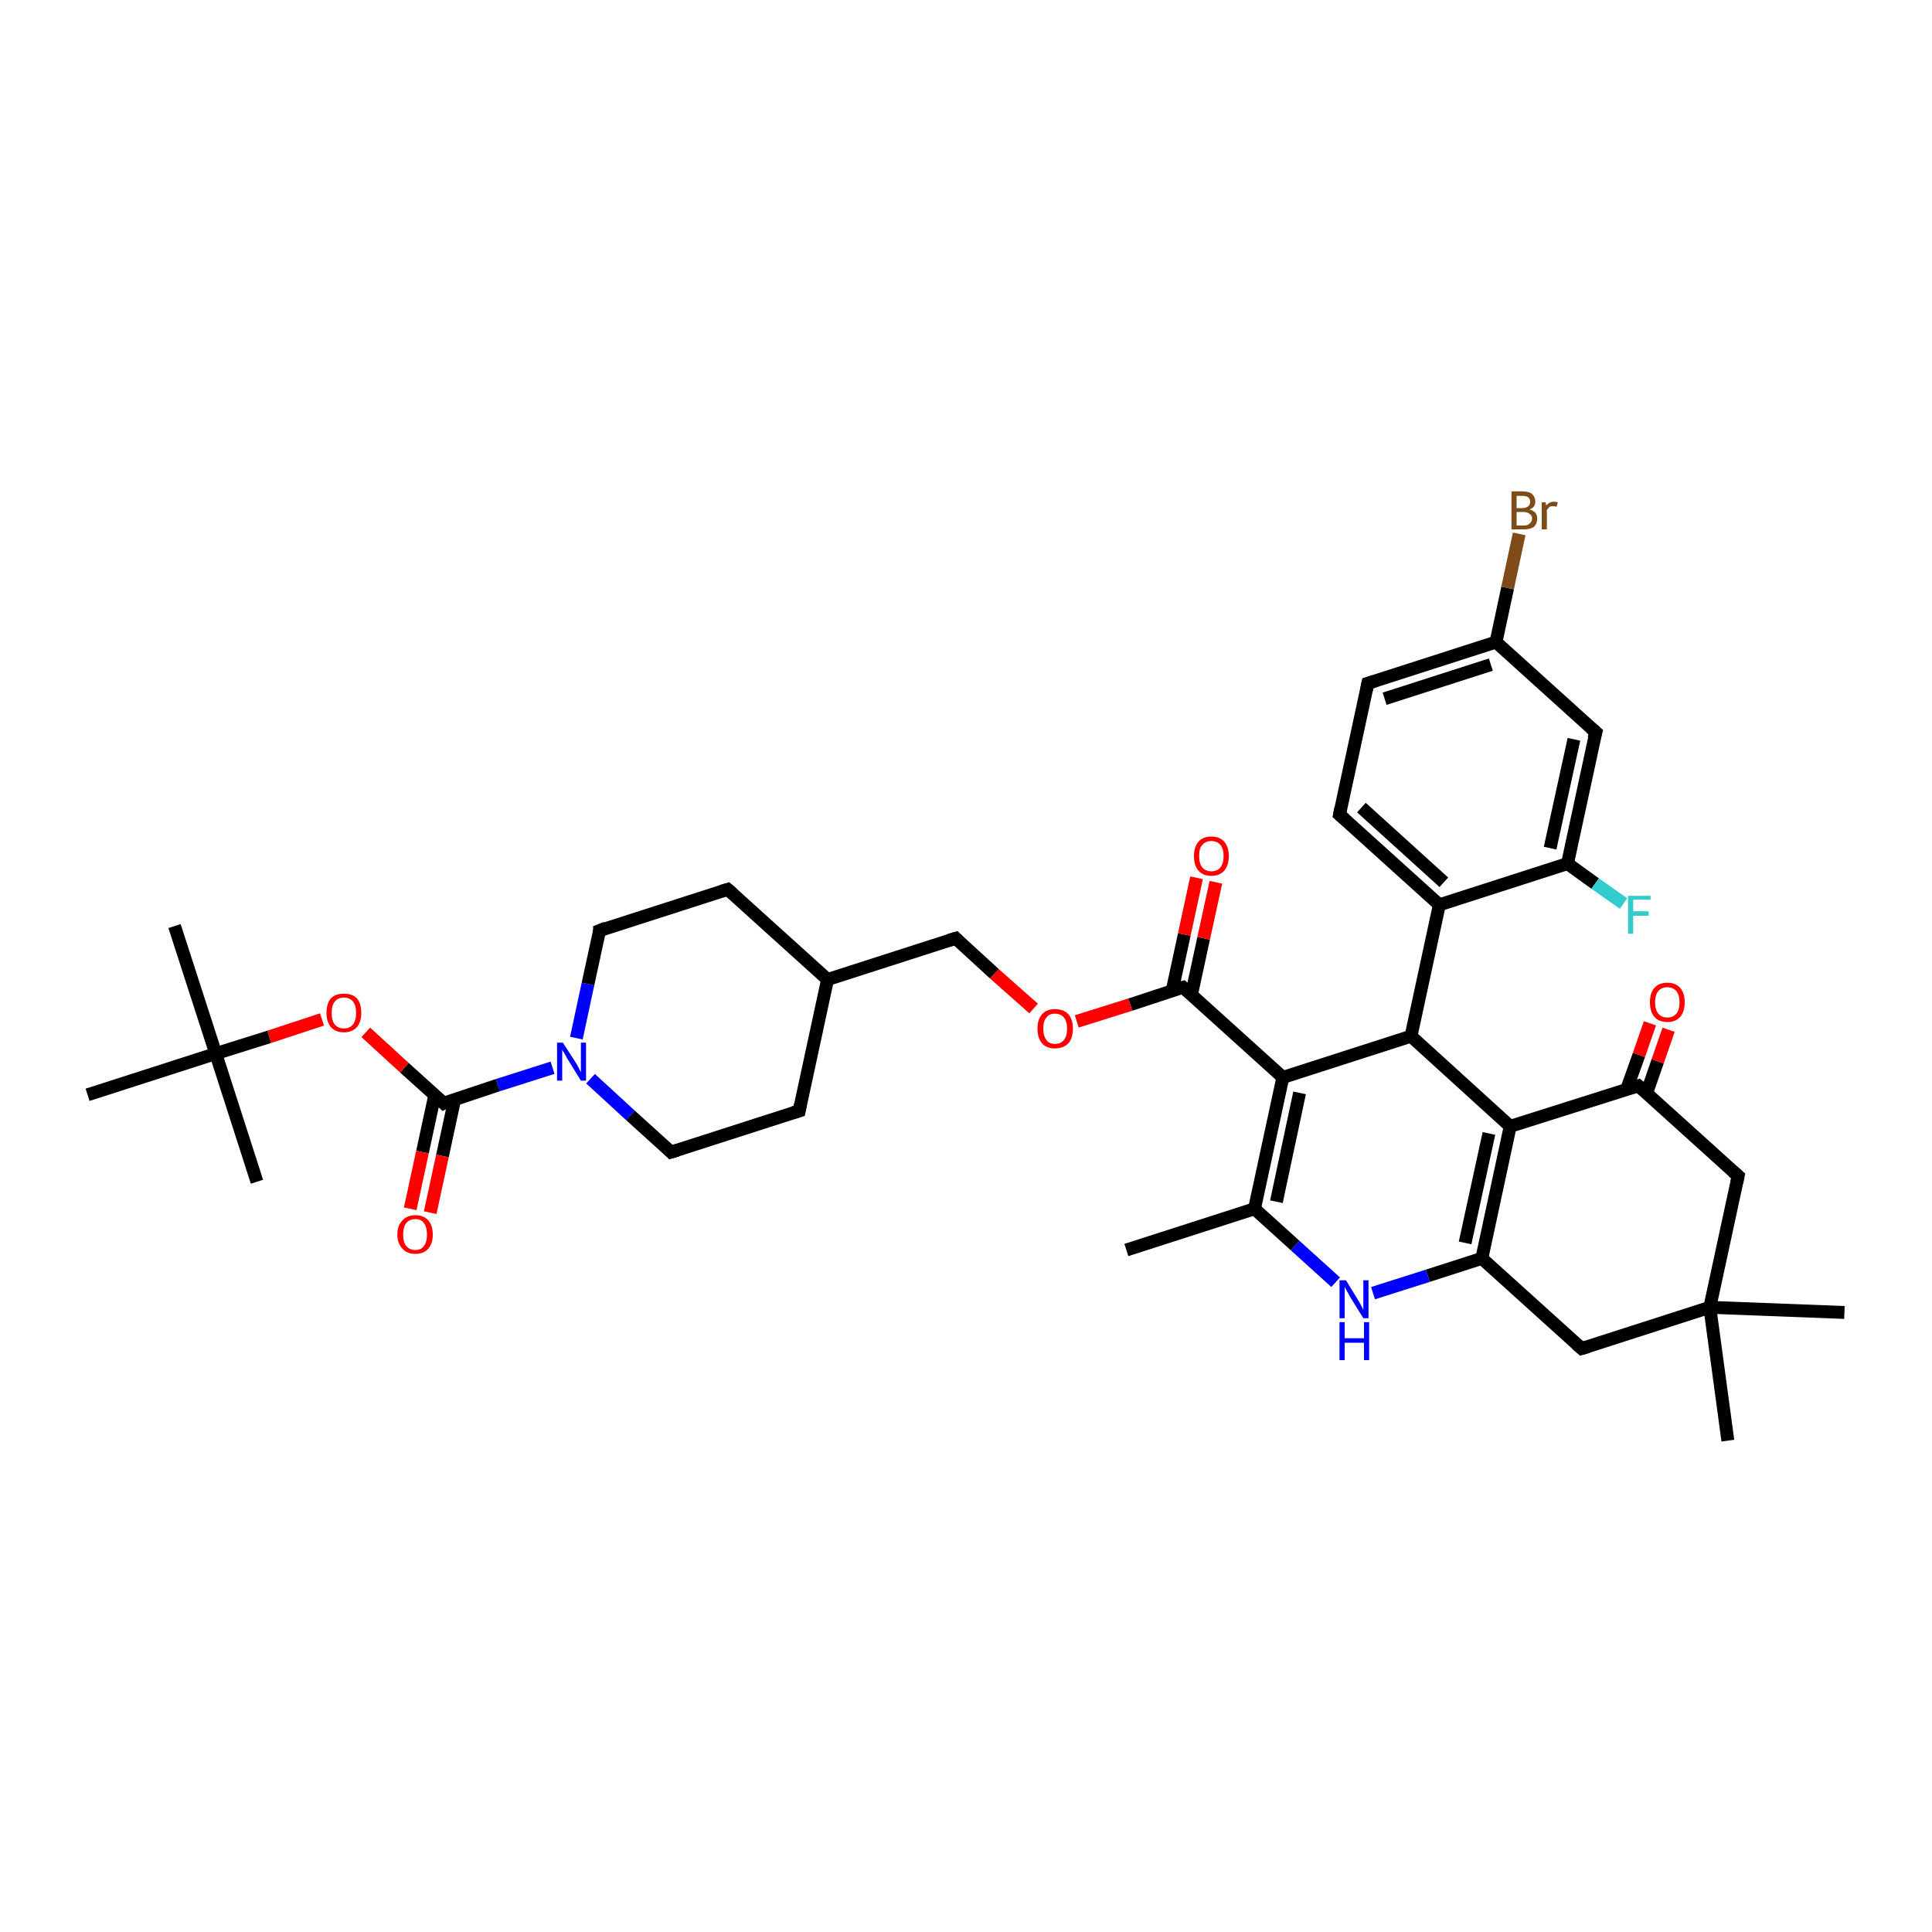 <?xml version='1.0' encoding='iso-8859-1'?>
<svg version='1.1' baseProfile='full'
              xmlns='http://www.w3.org/2000/svg'
                      xmlns:rdkit='http://www.rdkit.org/xml'
                      xmlns:xlink='http://www.w3.org/1999/xlink'
                  xml:space='preserve'
width='300px' height='300px' viewBox='0 0 300 300'>
<!-- END OF HEADER -->
<rect style='opacity:1.0;fill:#FFFFFF;stroke:none' width='300.0' height='300.0' x='0.0' y='0.0'> </rect>
<path class='bond-0 atom-0 atom-1' d='M 174.9,194.1 L 194.8,187.7' style='fill:none;fill-rule:evenodd;stroke:#000000;stroke-width:2.0px;stroke-linecap:butt;stroke-linejoin:miter;stroke-opacity:1' />
<path class='bond-1 atom-1 atom-2' d='M 194.8,187.7 L 199.2,167.3' style='fill:none;fill-rule:evenodd;stroke:#000000;stroke-width:2.0px;stroke-linecap:butt;stroke-linejoin:miter;stroke-opacity:1' />
<path class='bond-1 atom-1 atom-2' d='M 198.2,186.6 L 201.8,169.7' style='fill:none;fill-rule:evenodd;stroke:#000000;stroke-width:2.0px;stroke-linecap:butt;stroke-linejoin:miter;stroke-opacity:1' />
<path class='bond-2 atom-2 atom-3' d='M 199.2,167.3 L 219.1,160.9' style='fill:none;fill-rule:evenodd;stroke:#000000;stroke-width:2.0px;stroke-linecap:butt;stroke-linejoin:miter;stroke-opacity:1' />
<path class='bond-3 atom-3 atom-4' d='M 219.1,160.9 L 234.5,174.9' style='fill:none;fill-rule:evenodd;stroke:#000000;stroke-width:2.0px;stroke-linecap:butt;stroke-linejoin:miter;stroke-opacity:1' />
<path class='bond-4 atom-4 atom-5' d='M 234.5,174.9 L 230.1,195.4' style='fill:none;fill-rule:evenodd;stroke:#000000;stroke-width:2.0px;stroke-linecap:butt;stroke-linejoin:miter;stroke-opacity:1' />
<path class='bond-4 atom-4 atom-5' d='M 231.2,176.0 L 227.5,193.0' style='fill:none;fill-rule:evenodd;stroke:#000000;stroke-width:2.0px;stroke-linecap:butt;stroke-linejoin:miter;stroke-opacity:1' />
<path class='bond-5 atom-5 atom-6' d='M 230.1,195.4 L 245.6,209.4' style='fill:none;fill-rule:evenodd;stroke:#000000;stroke-width:2.0px;stroke-linecap:butt;stroke-linejoin:miter;stroke-opacity:1' />
<path class='bond-6 atom-6 atom-7' d='M 245.6,209.4 L 265.5,203.0' style='fill:none;fill-rule:evenodd;stroke:#000000;stroke-width:2.0px;stroke-linecap:butt;stroke-linejoin:miter;stroke-opacity:1' />
<path class='bond-7 atom-7 atom-8' d='M 265.5,203.0 L 286.4,203.8' style='fill:none;fill-rule:evenodd;stroke:#000000;stroke-width:2.0px;stroke-linecap:butt;stroke-linejoin:miter;stroke-opacity:1' />
<path class='bond-8 atom-7 atom-9' d='M 265.5,203.0 L 268.3,223.7' style='fill:none;fill-rule:evenodd;stroke:#000000;stroke-width:2.0px;stroke-linecap:butt;stroke-linejoin:miter;stroke-opacity:1' />
<path class='bond-9 atom-7 atom-10' d='M 265.5,203.0 L 269.9,182.6' style='fill:none;fill-rule:evenodd;stroke:#000000;stroke-width:2.0px;stroke-linecap:butt;stroke-linejoin:miter;stroke-opacity:1' />
<path class='bond-10 atom-10 atom-11' d='M 269.9,182.6 L 254.4,168.6' style='fill:none;fill-rule:evenodd;stroke:#000000;stroke-width:2.0px;stroke-linecap:butt;stroke-linejoin:miter;stroke-opacity:1' />
<path class='bond-11 atom-11 atom-12' d='M 255.7,169.7 L 257.4,164.8' style='fill:none;fill-rule:evenodd;stroke:#000000;stroke-width:2.0px;stroke-linecap:butt;stroke-linejoin:miter;stroke-opacity:1' />
<path class='bond-11 atom-11 atom-12' d='M 257.4,164.8 L 259.1,159.9' style='fill:none;fill-rule:evenodd;stroke:#FF0000;stroke-width:2.0px;stroke-linecap:butt;stroke-linejoin:miter;stroke-opacity:1' />
<path class='bond-11 atom-11 atom-12' d='M 252.6,169.1 L 254.5,163.8' style='fill:none;fill-rule:evenodd;stroke:#000000;stroke-width:2.0px;stroke-linecap:butt;stroke-linejoin:miter;stroke-opacity:1' />
<path class='bond-11 atom-11 atom-12' d='M 254.5,163.8 L 256.2,158.9' style='fill:none;fill-rule:evenodd;stroke:#FF0000;stroke-width:2.0px;stroke-linecap:butt;stroke-linejoin:miter;stroke-opacity:1' />
<path class='bond-12 atom-5 atom-13' d='M 230.1,195.4 L 221.7,198.1' style='fill:none;fill-rule:evenodd;stroke:#000000;stroke-width:2.0px;stroke-linecap:butt;stroke-linejoin:miter;stroke-opacity:1' />
<path class='bond-12 atom-5 atom-13' d='M 221.7,198.1 L 213.2,200.8' style='fill:none;fill-rule:evenodd;stroke:#0000FF;stroke-width:2.0px;stroke-linecap:butt;stroke-linejoin:miter;stroke-opacity:1' />
<path class='bond-13 atom-3 atom-14' d='M 219.1,160.9 L 223.5,140.5' style='fill:none;fill-rule:evenodd;stroke:#000000;stroke-width:2.0px;stroke-linecap:butt;stroke-linejoin:miter;stroke-opacity:1' />
<path class='bond-14 atom-14 atom-15' d='M 223.5,140.5 L 208.0,126.5' style='fill:none;fill-rule:evenodd;stroke:#000000;stroke-width:2.0px;stroke-linecap:butt;stroke-linejoin:miter;stroke-opacity:1' />
<path class='bond-14 atom-14 atom-15' d='M 224.2,137.0 L 211.4,125.4' style='fill:none;fill-rule:evenodd;stroke:#000000;stroke-width:2.0px;stroke-linecap:butt;stroke-linejoin:miter;stroke-opacity:1' />
<path class='bond-15 atom-15 atom-16' d='M 208.0,126.5 L 212.4,106.1' style='fill:none;fill-rule:evenodd;stroke:#000000;stroke-width:2.0px;stroke-linecap:butt;stroke-linejoin:miter;stroke-opacity:1' />
<path class='bond-16 atom-16 atom-17' d='M 212.4,106.1 L 232.3,99.7' style='fill:none;fill-rule:evenodd;stroke:#000000;stroke-width:2.0px;stroke-linecap:butt;stroke-linejoin:miter;stroke-opacity:1' />
<path class='bond-16 atom-16 atom-17' d='M 215.0,108.5 L 231.5,103.2' style='fill:none;fill-rule:evenodd;stroke:#000000;stroke-width:2.0px;stroke-linecap:butt;stroke-linejoin:miter;stroke-opacity:1' />
<path class='bond-17 atom-17 atom-18' d='M 232.3,99.7 L 234.1,91.3' style='fill:none;fill-rule:evenodd;stroke:#000000;stroke-width:2.0px;stroke-linecap:butt;stroke-linejoin:miter;stroke-opacity:1' />
<path class='bond-17 atom-17 atom-18' d='M 234.1,91.3 L 235.9,82.9' style='fill:none;fill-rule:evenodd;stroke:#7F4C19;stroke-width:2.0px;stroke-linecap:butt;stroke-linejoin:miter;stroke-opacity:1' />
<path class='bond-18 atom-17 atom-19' d='M 232.3,99.7 L 247.8,113.7' style='fill:none;fill-rule:evenodd;stroke:#000000;stroke-width:2.0px;stroke-linecap:butt;stroke-linejoin:miter;stroke-opacity:1' />
<path class='bond-19 atom-19 atom-20' d='M 247.8,113.7 L 243.4,134.1' style='fill:none;fill-rule:evenodd;stroke:#000000;stroke-width:2.0px;stroke-linecap:butt;stroke-linejoin:miter;stroke-opacity:1' />
<path class='bond-19 atom-19 atom-20' d='M 244.4,114.8 L 240.7,131.7' style='fill:none;fill-rule:evenodd;stroke:#000000;stroke-width:2.0px;stroke-linecap:butt;stroke-linejoin:miter;stroke-opacity:1' />
<path class='bond-20 atom-20 atom-21' d='M 243.4,134.1 L 247.7,137.2' style='fill:none;fill-rule:evenodd;stroke:#000000;stroke-width:2.0px;stroke-linecap:butt;stroke-linejoin:miter;stroke-opacity:1' />
<path class='bond-20 atom-20 atom-21' d='M 247.7,137.2 L 252.1,140.3' style='fill:none;fill-rule:evenodd;stroke:#33CCCC;stroke-width:2.0px;stroke-linecap:butt;stroke-linejoin:miter;stroke-opacity:1' />
<path class='bond-21 atom-2 atom-22' d='M 199.2,167.3 L 183.7,153.3' style='fill:none;fill-rule:evenodd;stroke:#000000;stroke-width:2.0px;stroke-linecap:butt;stroke-linejoin:miter;stroke-opacity:1' />
<path class='bond-22 atom-22 atom-23' d='M 185.0,154.5 L 186.9,145.7' style='fill:none;fill-rule:evenodd;stroke:#000000;stroke-width:2.0px;stroke-linecap:butt;stroke-linejoin:miter;stroke-opacity:1' />
<path class='bond-22 atom-22 atom-23' d='M 186.9,145.7 L 188.8,137.0' style='fill:none;fill-rule:evenodd;stroke:#FF0000;stroke-width:2.0px;stroke-linecap:butt;stroke-linejoin:miter;stroke-opacity:1' />
<path class='bond-22 atom-22 atom-23' d='M 182.0,153.9 L 183.9,145.1' style='fill:none;fill-rule:evenodd;stroke:#000000;stroke-width:2.0px;stroke-linecap:butt;stroke-linejoin:miter;stroke-opacity:1' />
<path class='bond-22 atom-22 atom-23' d='M 183.9,145.1 L 185.8,136.3' style='fill:none;fill-rule:evenodd;stroke:#FF0000;stroke-width:2.0px;stroke-linecap:butt;stroke-linejoin:miter;stroke-opacity:1' />
<path class='bond-23 atom-22 atom-24' d='M 183.7,153.3 L 175.5,156.0' style='fill:none;fill-rule:evenodd;stroke:#000000;stroke-width:2.0px;stroke-linecap:butt;stroke-linejoin:miter;stroke-opacity:1' />
<path class='bond-23 atom-22 atom-24' d='M 175.5,156.0 L 167.2,158.6' style='fill:none;fill-rule:evenodd;stroke:#FF0000;stroke-width:2.0px;stroke-linecap:butt;stroke-linejoin:miter;stroke-opacity:1' />
<path class='bond-24 atom-24 atom-25' d='M 160.5,156.6 L 154.4,151.2' style='fill:none;fill-rule:evenodd;stroke:#FF0000;stroke-width:2.0px;stroke-linecap:butt;stroke-linejoin:miter;stroke-opacity:1' />
<path class='bond-24 atom-24 atom-25' d='M 154.4,151.2 L 148.4,145.7' style='fill:none;fill-rule:evenodd;stroke:#000000;stroke-width:2.0px;stroke-linecap:butt;stroke-linejoin:miter;stroke-opacity:1' />
<path class='bond-25 atom-25 atom-26' d='M 148.4,145.7 L 128.5,152.1' style='fill:none;fill-rule:evenodd;stroke:#000000;stroke-width:2.0px;stroke-linecap:butt;stroke-linejoin:miter;stroke-opacity:1' />
<path class='bond-26 atom-26 atom-27' d='M 128.5,152.1 L 113.0,138.1' style='fill:none;fill-rule:evenodd;stroke:#000000;stroke-width:2.0px;stroke-linecap:butt;stroke-linejoin:miter;stroke-opacity:1' />
<path class='bond-27 atom-27 atom-28' d='M 113.0,138.1 L 93.1,144.5' style='fill:none;fill-rule:evenodd;stroke:#000000;stroke-width:2.0px;stroke-linecap:butt;stroke-linejoin:miter;stroke-opacity:1' />
<path class='bond-28 atom-28 atom-29' d='M 93.1,144.5 L 91.3,152.8' style='fill:none;fill-rule:evenodd;stroke:#000000;stroke-width:2.0px;stroke-linecap:butt;stroke-linejoin:miter;stroke-opacity:1' />
<path class='bond-28 atom-28 atom-29' d='M 91.3,152.8 L 89.5,161.2' style='fill:none;fill-rule:evenodd;stroke:#0000FF;stroke-width:2.0px;stroke-linecap:butt;stroke-linejoin:miter;stroke-opacity:1' />
<path class='bond-29 atom-29 atom-30' d='M 91.7,167.5 L 97.9,173.2' style='fill:none;fill-rule:evenodd;stroke:#0000FF;stroke-width:2.0px;stroke-linecap:butt;stroke-linejoin:miter;stroke-opacity:1' />
<path class='bond-29 atom-29 atom-30' d='M 97.9,173.2 L 104.2,178.9' style='fill:none;fill-rule:evenodd;stroke:#000000;stroke-width:2.0px;stroke-linecap:butt;stroke-linejoin:miter;stroke-opacity:1' />
<path class='bond-30 atom-30 atom-31' d='M 104.2,178.9 L 124.1,172.5' style='fill:none;fill-rule:evenodd;stroke:#000000;stroke-width:2.0px;stroke-linecap:butt;stroke-linejoin:miter;stroke-opacity:1' />
<path class='bond-31 atom-29 atom-32' d='M 85.8,165.8 L 77.3,168.5' style='fill:none;fill-rule:evenodd;stroke:#0000FF;stroke-width:2.0px;stroke-linecap:butt;stroke-linejoin:miter;stroke-opacity:1' />
<path class='bond-31 atom-29 atom-32' d='M 77.3,168.5 L 68.9,171.3' style='fill:none;fill-rule:evenodd;stroke:#000000;stroke-width:2.0px;stroke-linecap:butt;stroke-linejoin:miter;stroke-opacity:1' />
<path class='bond-32 atom-32 atom-33' d='M 67.5,170.1 L 65.6,178.9' style='fill:none;fill-rule:evenodd;stroke:#000000;stroke-width:2.0px;stroke-linecap:butt;stroke-linejoin:miter;stroke-opacity:1' />
<path class='bond-32 atom-32 atom-33' d='M 65.6,178.9 L 63.7,187.7' style='fill:none;fill-rule:evenodd;stroke:#FF0000;stroke-width:2.0px;stroke-linecap:butt;stroke-linejoin:miter;stroke-opacity:1' />
<path class='bond-32 atom-32 atom-33' d='M 70.6,170.7 L 68.7,179.5' style='fill:none;fill-rule:evenodd;stroke:#000000;stroke-width:2.0px;stroke-linecap:butt;stroke-linejoin:miter;stroke-opacity:1' />
<path class='bond-32 atom-32 atom-33' d='M 68.7,179.5 L 66.8,188.3' style='fill:none;fill-rule:evenodd;stroke:#FF0000;stroke-width:2.0px;stroke-linecap:butt;stroke-linejoin:miter;stroke-opacity:1' />
<path class='bond-33 atom-32 atom-34' d='M 68.9,171.3 L 62.8,165.8' style='fill:none;fill-rule:evenodd;stroke:#000000;stroke-width:2.0px;stroke-linecap:butt;stroke-linejoin:miter;stroke-opacity:1' />
<path class='bond-33 atom-32 atom-34' d='M 62.8,165.8 L 56.8,160.3' style='fill:none;fill-rule:evenodd;stroke:#FF0000;stroke-width:2.0px;stroke-linecap:butt;stroke-linejoin:miter;stroke-opacity:1' />
<path class='bond-34 atom-34 atom-35' d='M 50.0,158.3 L 41.8,161.0' style='fill:none;fill-rule:evenodd;stroke:#FF0000;stroke-width:2.0px;stroke-linecap:butt;stroke-linejoin:miter;stroke-opacity:1' />
<path class='bond-34 atom-34 atom-35' d='M 41.8,161.0 L 33.5,163.6' style='fill:none;fill-rule:evenodd;stroke:#000000;stroke-width:2.0px;stroke-linecap:butt;stroke-linejoin:miter;stroke-opacity:1' />
<path class='bond-35 atom-35 atom-36' d='M 33.5,163.6 L 27.1,143.8' style='fill:none;fill-rule:evenodd;stroke:#000000;stroke-width:2.0px;stroke-linecap:butt;stroke-linejoin:miter;stroke-opacity:1' />
<path class='bond-36 atom-35 atom-37' d='M 33.5,163.6 L 39.9,183.5' style='fill:none;fill-rule:evenodd;stroke:#000000;stroke-width:2.0px;stroke-linecap:butt;stroke-linejoin:miter;stroke-opacity:1' />
<path class='bond-37 atom-35 atom-38' d='M 33.5,163.6 L 13.6,170.0' style='fill:none;fill-rule:evenodd;stroke:#000000;stroke-width:2.0px;stroke-linecap:butt;stroke-linejoin:miter;stroke-opacity:1' />
<path class='bond-38 atom-13 atom-1' d='M 207.4,199.1 L 201.1,193.4' style='fill:none;fill-rule:evenodd;stroke:#0000FF;stroke-width:2.0px;stroke-linecap:butt;stroke-linejoin:miter;stroke-opacity:1' />
<path class='bond-38 atom-13 atom-1' d='M 201.1,193.4 L 194.8,187.7' style='fill:none;fill-rule:evenodd;stroke:#000000;stroke-width:2.0px;stroke-linecap:butt;stroke-linejoin:miter;stroke-opacity:1' />
<path class='bond-39 atom-20 atom-14' d='M 243.4,134.1 L 223.5,140.5' style='fill:none;fill-rule:evenodd;stroke:#000000;stroke-width:2.0px;stroke-linecap:butt;stroke-linejoin:miter;stroke-opacity:1' />
<path class='bond-40 atom-31 atom-26' d='M 124.1,172.5 L 128.5,152.1' style='fill:none;fill-rule:evenodd;stroke:#000000;stroke-width:2.0px;stroke-linecap:butt;stroke-linejoin:miter;stroke-opacity:1' />
<path class='bond-41 atom-11 atom-4' d='M 254.4,168.6 L 234.5,174.9' style='fill:none;fill-rule:evenodd;stroke:#000000;stroke-width:2.0px;stroke-linecap:butt;stroke-linejoin:miter;stroke-opacity:1' />
<path d='M 244.8,208.7 L 245.6,209.4 L 246.6,209.1' style='fill:none;stroke:#000000;stroke-width:2.0px;stroke-linecap:butt;stroke-linejoin:miter;stroke-opacity:1;' />
<path d='M 269.7,183.6 L 269.9,182.6 L 269.1,181.9' style='fill:none;stroke:#000000;stroke-width:2.0px;stroke-linecap:butt;stroke-linejoin:miter;stroke-opacity:1;' />
<path d='M 255.2,169.3 L 254.4,168.6 L 253.4,168.9' style='fill:none;stroke:#000000;stroke-width:2.0px;stroke-linecap:butt;stroke-linejoin:miter;stroke-opacity:1;' />
<path d='M 208.8,127.2 L 208.0,126.5 L 208.2,125.5' style='fill:none;stroke:#000000;stroke-width:2.0px;stroke-linecap:butt;stroke-linejoin:miter;stroke-opacity:1;' />
<path d='M 212.2,107.1 L 212.4,106.1 L 213.4,105.8' style='fill:none;stroke:#000000;stroke-width:2.0px;stroke-linecap:butt;stroke-linejoin:miter;stroke-opacity:1;' />
<path d='M 247.0,113.0 L 247.8,113.7 L 247.5,114.7' style='fill:none;stroke:#000000;stroke-width:2.0px;stroke-linecap:butt;stroke-linejoin:miter;stroke-opacity:1;' />
<path d='M 184.5,154.0 L 183.7,153.3 L 183.3,153.4' style='fill:none;stroke:#000000;stroke-width:2.0px;stroke-linecap:butt;stroke-linejoin:miter;stroke-opacity:1;' />
<path d='M 148.7,146.0 L 148.4,145.7 L 147.4,146.0' style='fill:none;stroke:#000000;stroke-width:2.0px;stroke-linecap:butt;stroke-linejoin:miter;stroke-opacity:1;' />
<path d='M 113.8,138.8 L 113.0,138.1 L 112.0,138.4' style='fill:none;stroke:#000000;stroke-width:2.0px;stroke-linecap:butt;stroke-linejoin:miter;stroke-opacity:1;' />
<path d='M 94.1,144.1 L 93.1,144.5 L 93.1,144.9' style='fill:none;stroke:#000000;stroke-width:2.0px;stroke-linecap:butt;stroke-linejoin:miter;stroke-opacity:1;' />
<path d='M 103.9,178.6 L 104.2,178.9 L 105.2,178.6' style='fill:none;stroke:#000000;stroke-width:2.0px;stroke-linecap:butt;stroke-linejoin:miter;stroke-opacity:1;' />
<path d='M 123.1,172.8 L 124.1,172.5 L 124.3,171.5' style='fill:none;stroke:#000000;stroke-width:2.0px;stroke-linecap:butt;stroke-linejoin:miter;stroke-opacity:1;' />
<path d='M 69.3,171.1 L 68.9,171.3 L 68.6,171.0' style='fill:none;stroke:#000000;stroke-width:2.0px;stroke-linecap:butt;stroke-linejoin:miter;stroke-opacity:1;' />
<path class='atom-12' d='M 256.2 155.6
Q 256.2 154.2, 256.9 153.4
Q 257.6 152.6, 258.9 152.6
Q 260.2 152.6, 260.9 153.4
Q 261.6 154.2, 261.6 155.6
Q 261.6 157.1, 260.9 157.9
Q 260.2 158.7, 258.9 158.7
Q 257.6 158.7, 256.9 157.9
Q 256.2 157.1, 256.2 155.6
M 258.9 158.0
Q 259.8 158.0, 260.3 157.4
Q 260.8 156.8, 260.8 155.6
Q 260.8 154.5, 260.3 153.9
Q 259.8 153.3, 258.9 153.3
Q 258.0 153.3, 257.5 153.9
Q 257.0 154.5, 257.0 155.6
Q 257.0 156.8, 257.5 157.4
Q 258.0 158.0, 258.9 158.0
' fill='#FF0000'/>
<path class='atom-13' d='M 209.0 198.8
L 210.9 201.9
Q 211.1 202.2, 211.4 202.8
Q 211.7 203.4, 211.7 203.4
L 211.7 198.8
L 212.5 198.8
L 212.5 204.7
L 211.7 204.7
L 209.6 201.3
Q 209.4 200.9, 209.1 200.4
Q 208.9 200.0, 208.8 199.8
L 208.8 204.7
L 208.0 204.7
L 208.0 198.8
L 209.0 198.8
' fill='#0000FF'/>
<path class='atom-13' d='M 208.0 205.3
L 208.8 205.3
L 208.8 207.8
L 211.8 207.8
L 211.8 205.3
L 212.6 205.3
L 212.6 211.2
L 211.8 211.2
L 211.8 208.5
L 208.8 208.5
L 208.8 211.2
L 208.0 211.2
L 208.0 205.3
' fill='#0000FF'/>
<path class='atom-18' d='M 237.5 79.1
Q 238.1 79.3, 238.4 79.6
Q 238.7 80.0, 238.7 80.5
Q 238.7 81.3, 238.2 81.8
Q 237.6 82.2, 236.7 82.2
L 234.7 82.2
L 234.7 76.3
L 236.4 76.3
Q 237.4 76.3, 237.9 76.7
Q 238.4 77.2, 238.4 77.9
Q 238.4 78.8, 237.5 79.1
M 235.5 77.0
L 235.5 78.9
L 236.4 78.9
Q 237.0 78.9, 237.3 78.6
Q 237.6 78.4, 237.6 77.9
Q 237.6 77.0, 236.4 77.0
L 235.5 77.0
M 236.7 81.6
Q 237.2 81.6, 237.5 81.3
Q 237.9 81.0, 237.9 80.5
Q 237.9 80.0, 237.5 79.8
Q 237.2 79.5, 236.5 79.5
L 235.5 79.5
L 235.5 81.6
L 236.7 81.6
' fill='#7F4C19'/>
<path class='atom-18' d='M 240.0 78.0
L 240.1 78.5
Q 240.6 77.9, 241.3 77.9
Q 241.5 77.9, 241.9 78.0
L 241.7 78.7
Q 241.4 78.6, 241.2 78.6
Q 240.8 78.6, 240.6 78.7
Q 240.4 78.9, 240.2 79.2
L 240.2 82.2
L 239.4 82.2
L 239.4 78.0
L 240.0 78.0
' fill='#7F4C19'/>
<path class='atom-21' d='M 252.8 139.1
L 256.3 139.1
L 256.3 139.7
L 253.6 139.7
L 253.6 141.5
L 256.0 141.5
L 256.0 142.2
L 253.6 142.2
L 253.6 145.0
L 252.8 145.0
L 252.8 139.1
' fill='#33CCCC'/>
<path class='atom-23' d='M 185.4 132.9
Q 185.4 131.5, 186.1 130.7
Q 186.8 129.9, 188.1 129.9
Q 189.4 129.9, 190.1 130.7
Q 190.8 131.5, 190.8 132.9
Q 190.8 134.4, 190.1 135.2
Q 189.4 136.0, 188.1 136.0
Q 186.8 136.0, 186.1 135.2
Q 185.4 134.4, 185.4 132.9
M 188.1 135.3
Q 189.0 135.3, 189.5 134.7
Q 190.0 134.1, 190.0 132.9
Q 190.0 131.8, 189.5 131.2
Q 189.0 130.6, 188.1 130.6
Q 187.2 130.6, 186.7 131.2
Q 186.2 131.7, 186.2 132.9
Q 186.2 134.1, 186.7 134.7
Q 187.2 135.3, 188.1 135.3
' fill='#FF0000'/>
<path class='atom-24' d='M 161.1 159.7
Q 161.1 158.3, 161.8 157.5
Q 162.5 156.7, 163.8 156.7
Q 165.2 156.7, 165.9 157.5
Q 166.6 158.3, 166.6 159.7
Q 166.6 161.2, 165.9 162.0
Q 165.1 162.8, 163.8 162.8
Q 162.5 162.8, 161.8 162.0
Q 161.1 161.2, 161.1 159.7
M 163.8 162.1
Q 164.7 162.1, 165.2 161.5
Q 165.7 160.9, 165.7 159.7
Q 165.7 158.6, 165.2 158.0
Q 164.7 157.4, 163.8 157.4
Q 162.9 157.4, 162.5 158.0
Q 162.0 158.5, 162.0 159.7
Q 162.0 160.9, 162.5 161.5
Q 162.9 162.1, 163.8 162.1
' fill='#FF0000'/>
<path class='atom-29' d='M 87.4 161.9
L 89.4 165.0
Q 89.6 165.3, 89.9 165.9
Q 90.2 166.5, 90.2 166.5
L 90.2 161.9
L 91.0 161.9
L 91.0 167.8
L 90.2 167.8
L 88.1 164.4
Q 87.9 164.0, 87.6 163.5
Q 87.3 163.1, 87.3 162.9
L 87.3 167.8
L 86.5 167.8
L 86.5 161.9
L 87.4 161.9
' fill='#0000FF'/>
<path class='atom-33' d='M 61.7 191.7
Q 61.7 190.3, 62.5 189.5
Q 63.2 188.7, 64.5 188.7
Q 65.8 188.7, 66.5 189.5
Q 67.2 190.3, 67.2 191.7
Q 67.2 193.1, 66.5 193.9
Q 65.8 194.7, 64.5 194.7
Q 63.2 194.7, 62.5 193.9
Q 61.7 193.1, 61.7 191.7
M 64.5 194.1
Q 65.4 194.1, 65.8 193.5
Q 66.3 192.9, 66.3 191.7
Q 66.3 190.5, 65.8 189.9
Q 65.4 189.3, 64.5 189.3
Q 63.6 189.3, 63.1 189.9
Q 62.6 190.5, 62.6 191.7
Q 62.6 192.9, 63.1 193.5
Q 63.6 194.1, 64.5 194.1
' fill='#FF0000'/>
<path class='atom-34' d='M 50.7 157.3
Q 50.7 155.8, 51.4 155.0
Q 52.1 154.3, 53.4 154.3
Q 54.7 154.3, 55.4 155.0
Q 56.1 155.8, 56.1 157.3
Q 56.1 158.7, 55.4 159.5
Q 54.7 160.3, 53.4 160.3
Q 52.1 160.3, 51.4 159.5
Q 50.7 158.7, 50.7 157.3
M 53.4 159.7
Q 54.3 159.7, 54.8 159.1
Q 55.3 158.4, 55.3 157.3
Q 55.3 156.1, 54.8 155.5
Q 54.3 154.9, 53.4 154.9
Q 52.5 154.9, 52.0 155.5
Q 51.5 156.1, 51.5 157.3
Q 51.5 158.5, 52.0 159.1
Q 52.5 159.7, 53.4 159.7
' fill='#FF0000'/>
</svg>
